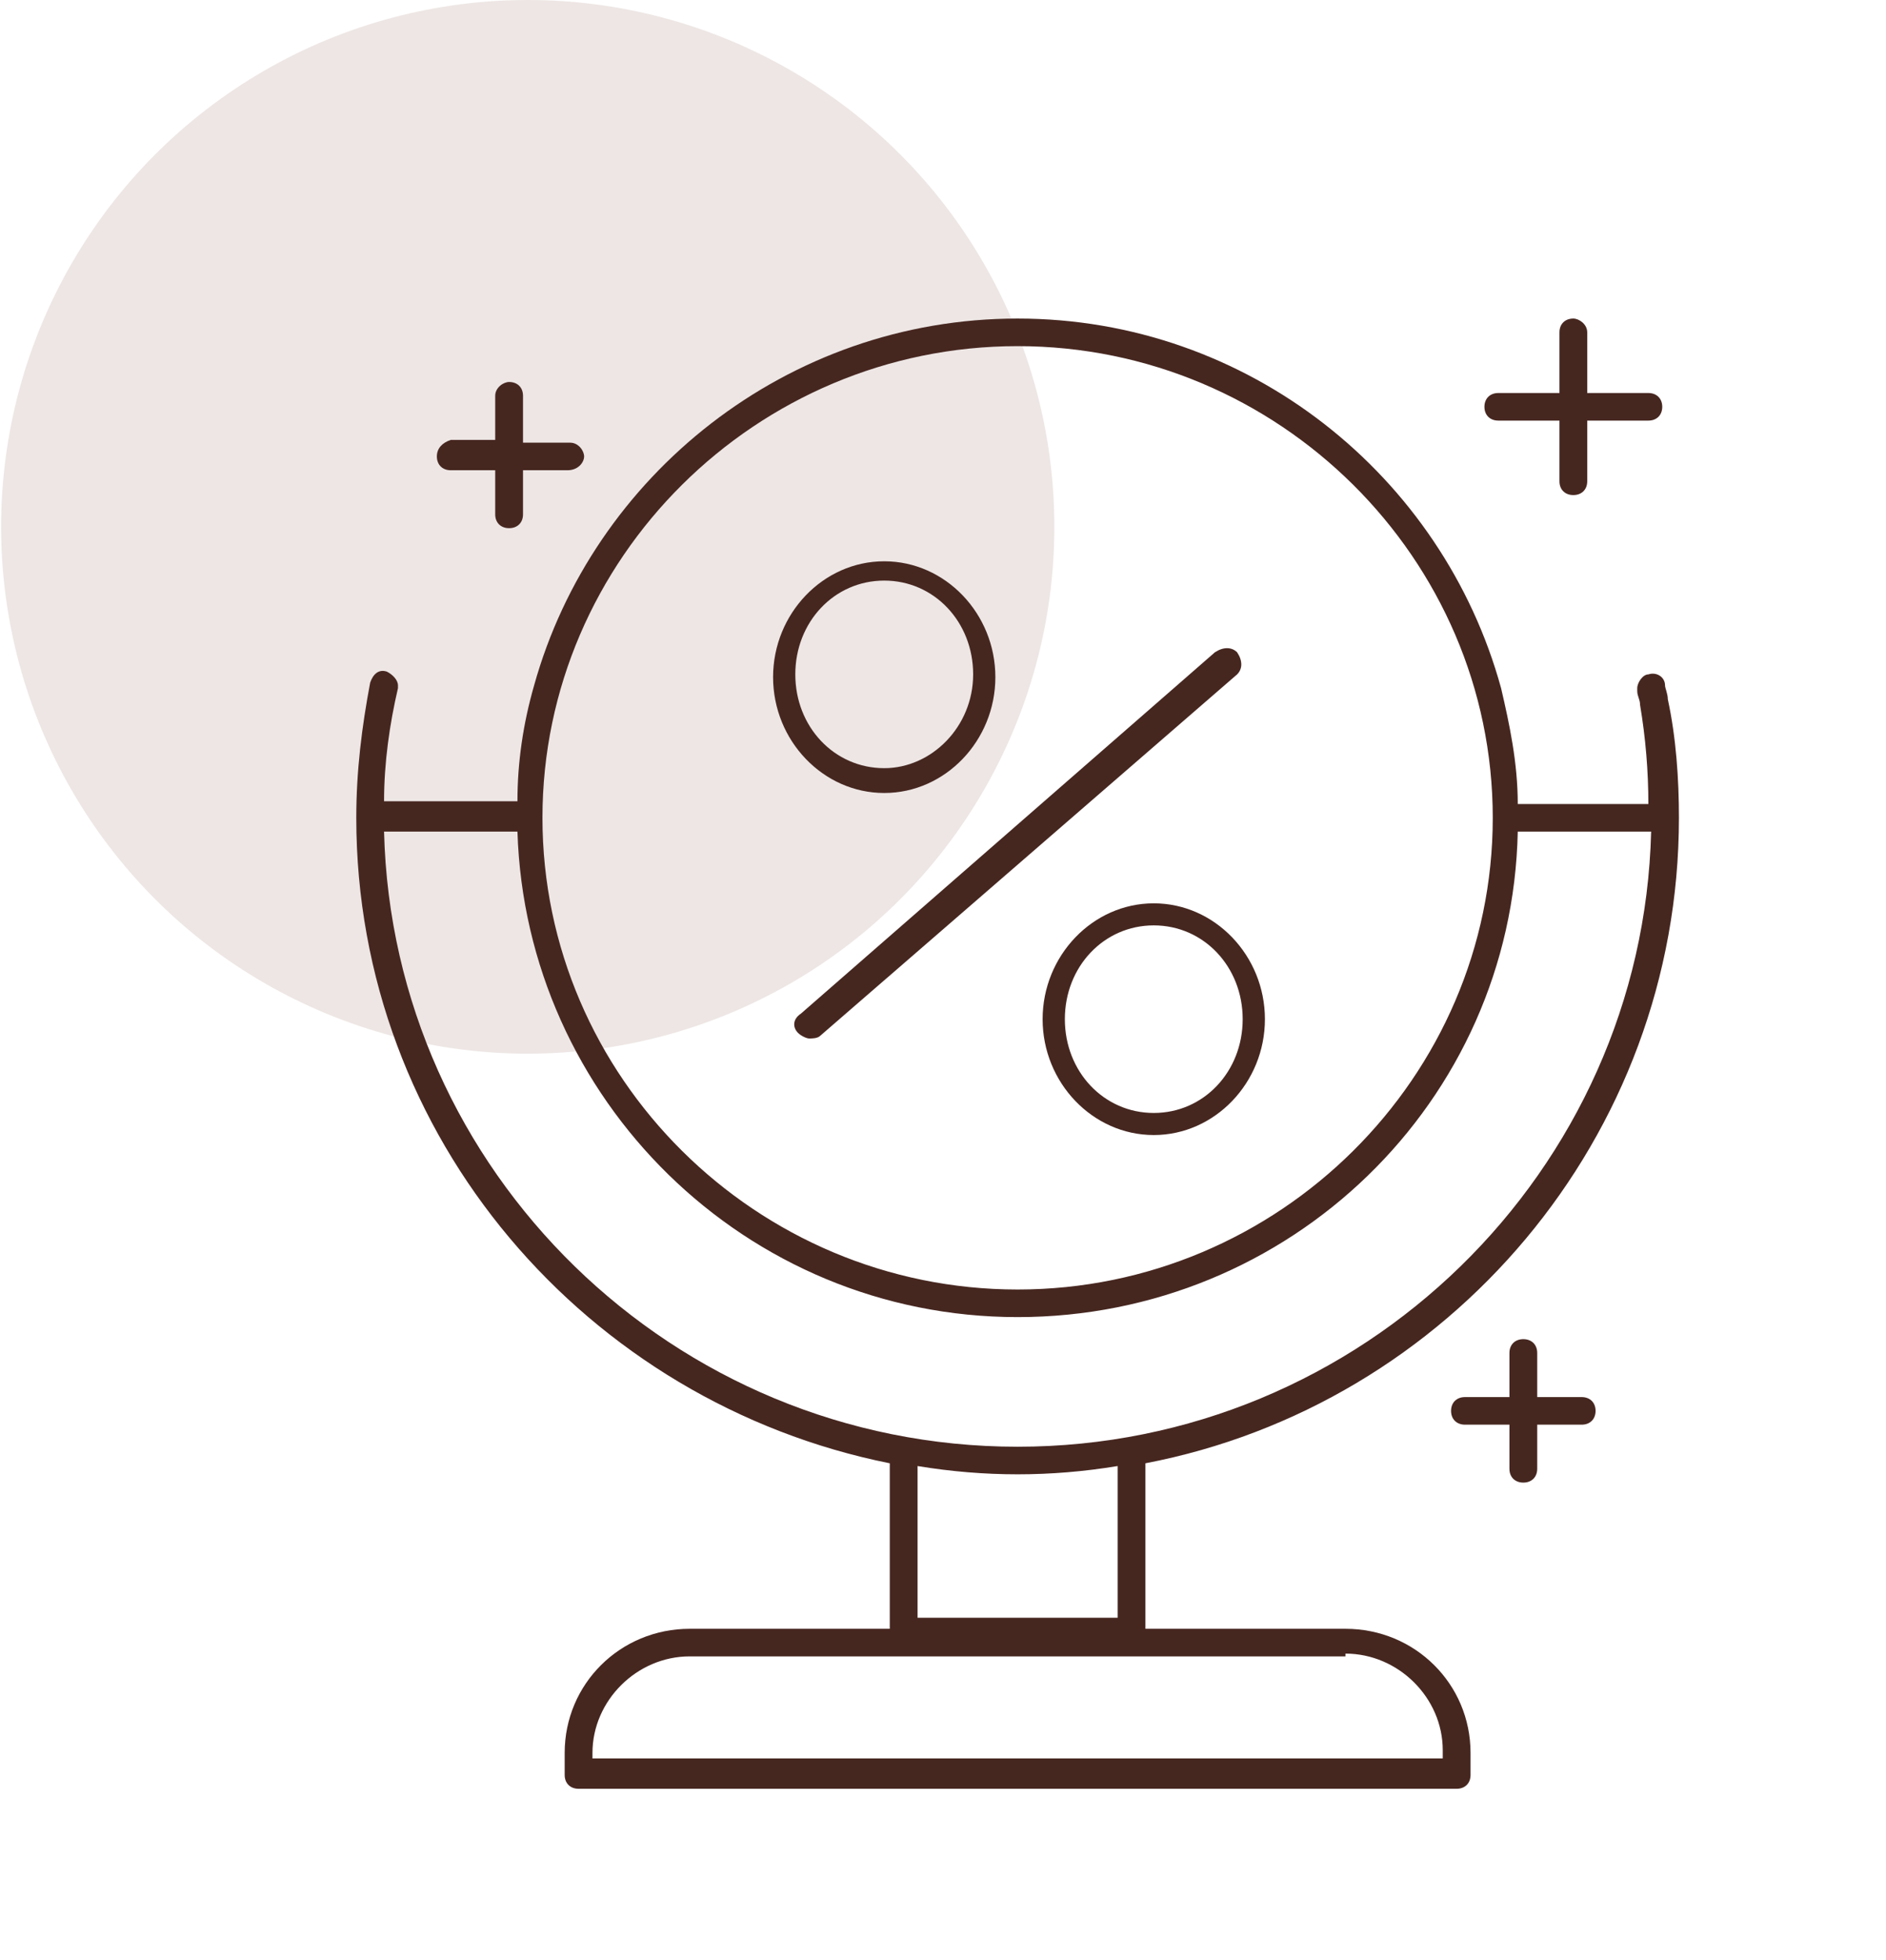 <svg xmlns="http://www.w3.org/2000/svg" width="77" height="80" viewBox="0 0 77 80" fill="none"><circle opacity="0.5" cx="21.546" cy="21.5" r="21.5" fill="#DDCFCA"></circle><g clip-path="url(#clip0_547_4182)"><path d="M67.298 27.522C67.071 27.522 66.844 27.859 66.844 28.084V28.197C66.844 28.422 66.958 28.535 66.958 28.76C67.185 30.111 67.298 31.462 67.298 32.812H61.966C61.966 31.124 61.626 29.548 61.285 28.084C58.903 19.416 50.962 13 41.546 13C32.13 13 24.189 19.416 21.806 27.972C21.353 29.548 21.126 31.124 21.126 32.7H15.68C15.68 31.124 15.907 29.548 16.248 28.084V27.972C16.248 27.747 16.021 27.522 15.794 27.409C15.454 27.296 15.227 27.522 15.113 27.859C14.773 29.66 14.546 31.462 14.546 33.375C14.546 46.433 23.962 57.24 36.327 59.717V66.471H28.159C25.323 66.471 23.054 68.722 23.054 71.537V72.437C23.054 72.775 23.281 73 23.622 73H59.47C59.811 73 60.038 72.775 60.038 72.437V71.537C60.038 68.722 57.769 66.471 54.932 66.471H46.764V59.717C59.13 57.353 68.546 46.433 68.546 33.375C68.546 31.799 68.433 30.111 68.092 28.535C68.092 28.31 67.979 28.084 67.979 27.972C67.979 27.634 67.638 27.409 67.298 27.522ZM54.932 67.484C57.088 67.484 58.903 69.285 58.903 71.424V71.762H24.189V71.537C24.189 69.398 26.004 67.597 28.159 67.597H54.932V67.484ZM41.546 14.126C52.21 14.126 60.945 22.794 60.945 33.375C60.945 43.957 52.21 52.625 41.546 52.625C30.882 52.625 22.147 43.957 22.147 33.375C22.147 22.794 30.882 14.126 41.546 14.126ZM41.546 60.167C42.907 60.167 44.269 60.054 45.63 59.829V66.021H37.462V59.829C38.823 60.054 40.185 60.167 41.546 60.167ZM41.546 59.041C27.479 59.041 16.021 47.784 15.68 33.938H21.126C21.466 44.857 30.428 53.751 41.546 53.751C52.663 53.751 61.739 44.97 61.966 33.938H67.411C67.071 47.784 55.613 59.041 41.546 59.041Z" fill="#462720"></path><path d="M32.584 42.156C32.697 42.268 32.924 42.381 33.037 42.381C33.151 42.381 33.378 42.381 33.491 42.268L50.508 27.522C50.735 27.296 50.735 26.959 50.508 26.621C50.281 26.396 49.941 26.396 49.6 26.621L32.697 41.368C32.357 41.593 32.357 41.931 32.584 42.156Z" fill="#462720"></path><path d="M64.802 13.563C64.802 13.225 64.462 13 64.235 13C63.895 13 63.668 13.225 63.668 13.563V16.039H61.172C60.832 16.039 60.605 16.265 60.605 16.602C60.605 16.94 60.832 17.165 61.172 17.165H63.668V19.642C63.668 19.979 63.895 20.204 64.235 20.204C64.575 20.204 64.802 19.979 64.802 19.642V17.165H67.298C67.638 17.165 67.865 16.94 67.865 16.602C67.865 16.265 67.638 16.039 67.298 16.039H64.802V13.563Z" fill="#462720"></path><path d="M62.193 60.505C62.533 60.505 62.76 60.28 62.76 59.942V58.141H64.575C64.916 58.141 65.143 57.916 65.143 57.578C65.143 57.24 64.916 57.015 64.575 57.015H62.76V55.214C62.76 54.876 62.533 54.651 62.193 54.651C61.853 54.651 61.626 54.876 61.626 55.214V57.015H59.811C59.47 57.015 59.243 57.24 59.243 57.578C59.243 57.916 59.47 58.141 59.811 58.141H61.626V59.942C61.626 60.28 61.853 60.505 62.193 60.505Z" fill="#462720"></path><path d="M20.785 15.589C20.558 15.589 20.218 15.814 20.218 16.152V17.953H18.403C18.063 18.066 17.836 18.291 17.836 18.628C17.836 18.966 18.063 19.191 18.403 19.191H20.218V20.992C20.218 21.33 20.445 21.555 20.785 21.555C21.126 21.555 21.353 21.33 21.353 20.992V19.191H23.168C23.622 19.191 23.848 18.854 23.848 18.628C23.848 18.403 23.622 18.066 23.281 18.066H21.353V16.152C21.353 15.814 21.126 15.589 20.785 15.589Z" fill="#462720"></path><path d="M36.101 22.906C33.605 22.906 31.563 25.045 31.563 27.634C31.563 30.223 33.605 32.362 36.101 32.362C38.596 32.362 40.638 30.223 40.638 27.634C40.638 25.045 38.596 22.906 36.101 22.906ZM36.101 31.349C34.059 31.349 32.47 29.66 32.47 27.522C32.47 25.383 34.059 23.694 36.101 23.694C38.143 23.694 39.731 25.383 39.731 27.522C39.731 29.66 38.029 31.349 36.101 31.349Z" fill="#462720"></path><path d="M47.105 36.865C44.609 36.865 42.567 39.004 42.567 41.593C42.567 44.182 44.609 46.321 47.105 46.321C49.601 46.321 51.643 44.182 51.643 41.593C51.643 39.004 49.601 36.865 47.105 36.865ZM47.105 45.42C45.063 45.42 43.475 43.731 43.475 41.593C43.475 39.454 45.063 37.765 47.105 37.765C49.147 37.765 50.735 39.454 50.735 41.593C50.735 43.731 49.147 45.42 47.105 45.42Z" fill="#462720"></path></g><defs><clipPath id="clip0_547_4182"><rect width="54" height="60" fill="white" transform="translate(14.546 13)"></rect></clipPath></defs></svg>